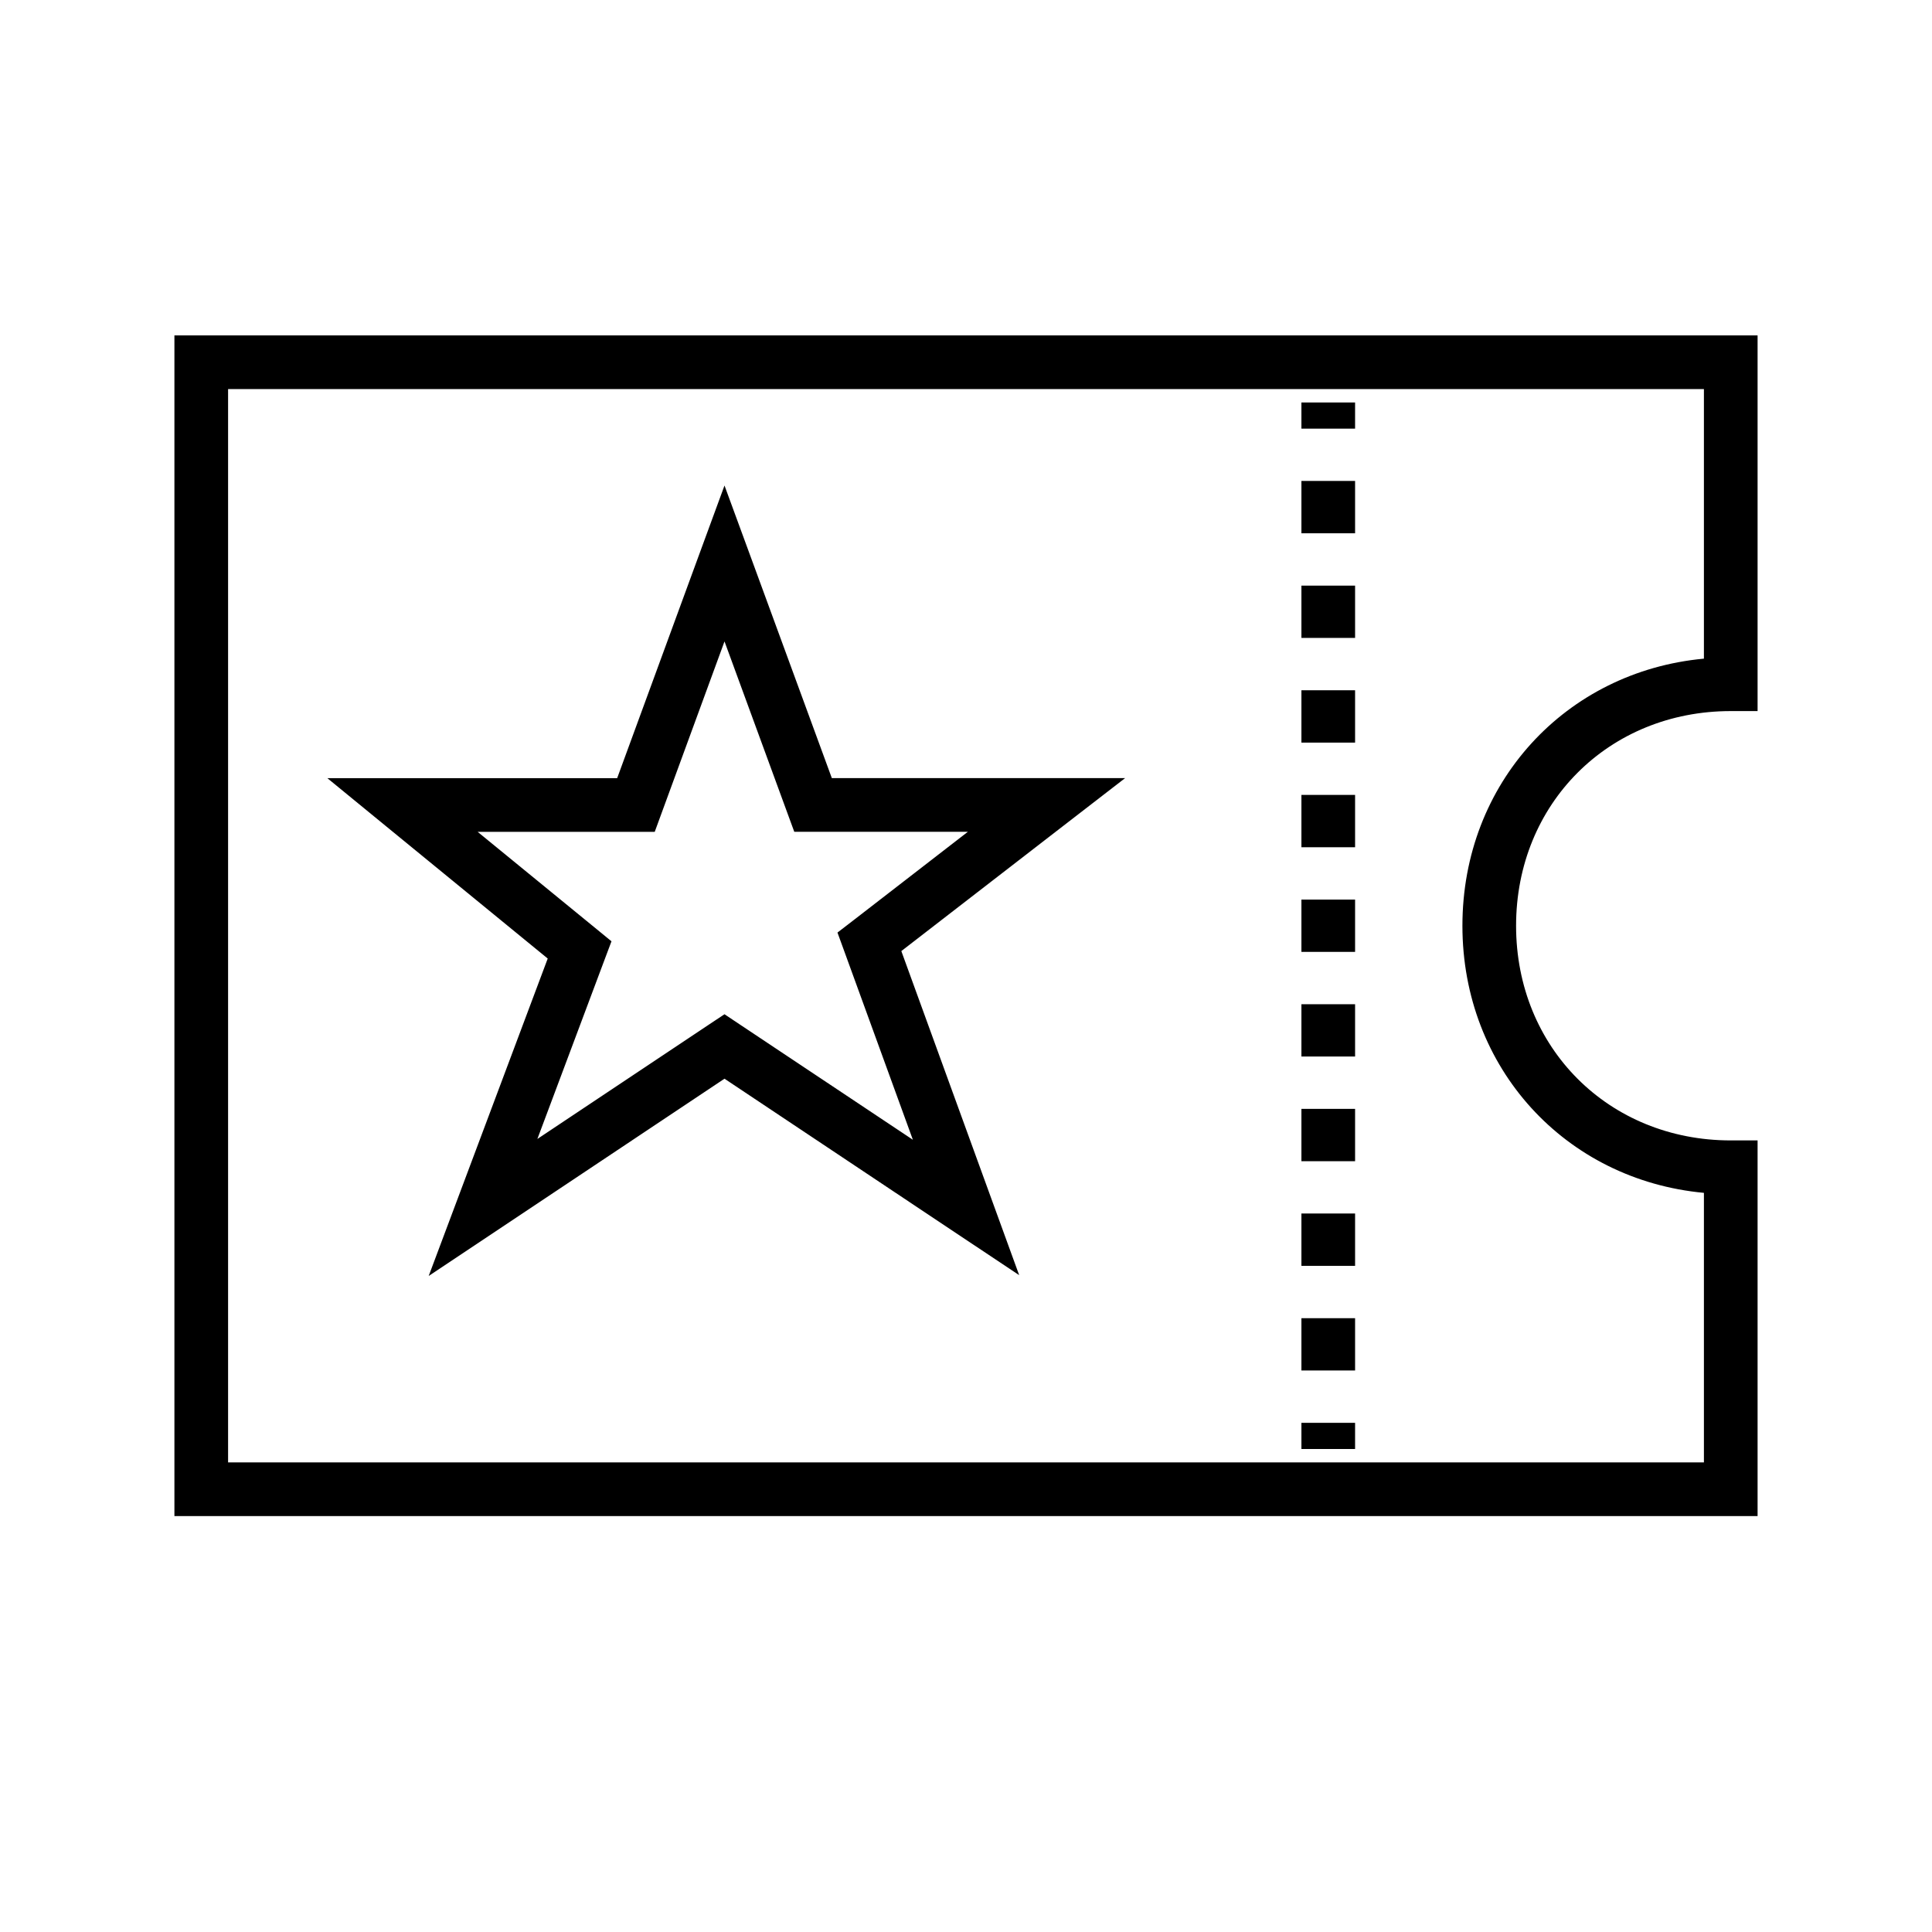 <svg xmlns="http://www.w3.org/2000/svg" width="36" height="36" fill="none" viewBox="0 0 36 36"><path fill="#000" fill-rule="evenodd" d="M3.25 6.25h29.5v7h-.5c-2.274 0-4 1.726-4 4s1.726 4 4 4h.5v7H3.25v-22m1 1v20h27.5v-5.023c-2.578-.24-4.5-2.32-4.5-4.977s1.922-4.738 4.5-4.977V7.25H4.25m20 .737V7.5h1v.487zm0 1.95v-.975h1v.975zm0 1.95v-.975h1v.975zm0 1.95v-.975h1v.975zm0 1.95v-.975h1v.975zm0 1.95v-.975h1v.975zm0 1.95v-.975h1v.975zm0 1.95v-.975h1v.975zm0 1.95v-.975h1v.975zm0 1.95v-.975h1v.975zm0 1.463v-.488h1V27zM13.97 10.327l-.47-1.28-.47 1.28L11.5 14.5H6.1l1.083.887 3.023 2.474-1.674 4.464-.544 1.451 1.29-.86L13.5 20.1l4.223 2.816 1.268.845-.521-1.432-1.675-4.607 3.01-2.327 1.16-.896H15.5zm-1.65 4.845 1.18-3.22 1.18 3.22.12.327h3.235l-2.14 1.655-.29.223.125.343 1.28 3.518-3.233-2.154-.277-.185-.277.184-3.21 2.14 1.255-3.348.126-.335-.277-.227L8.9 15.5H12.2z" clip-rule="evenodd"/></svg>